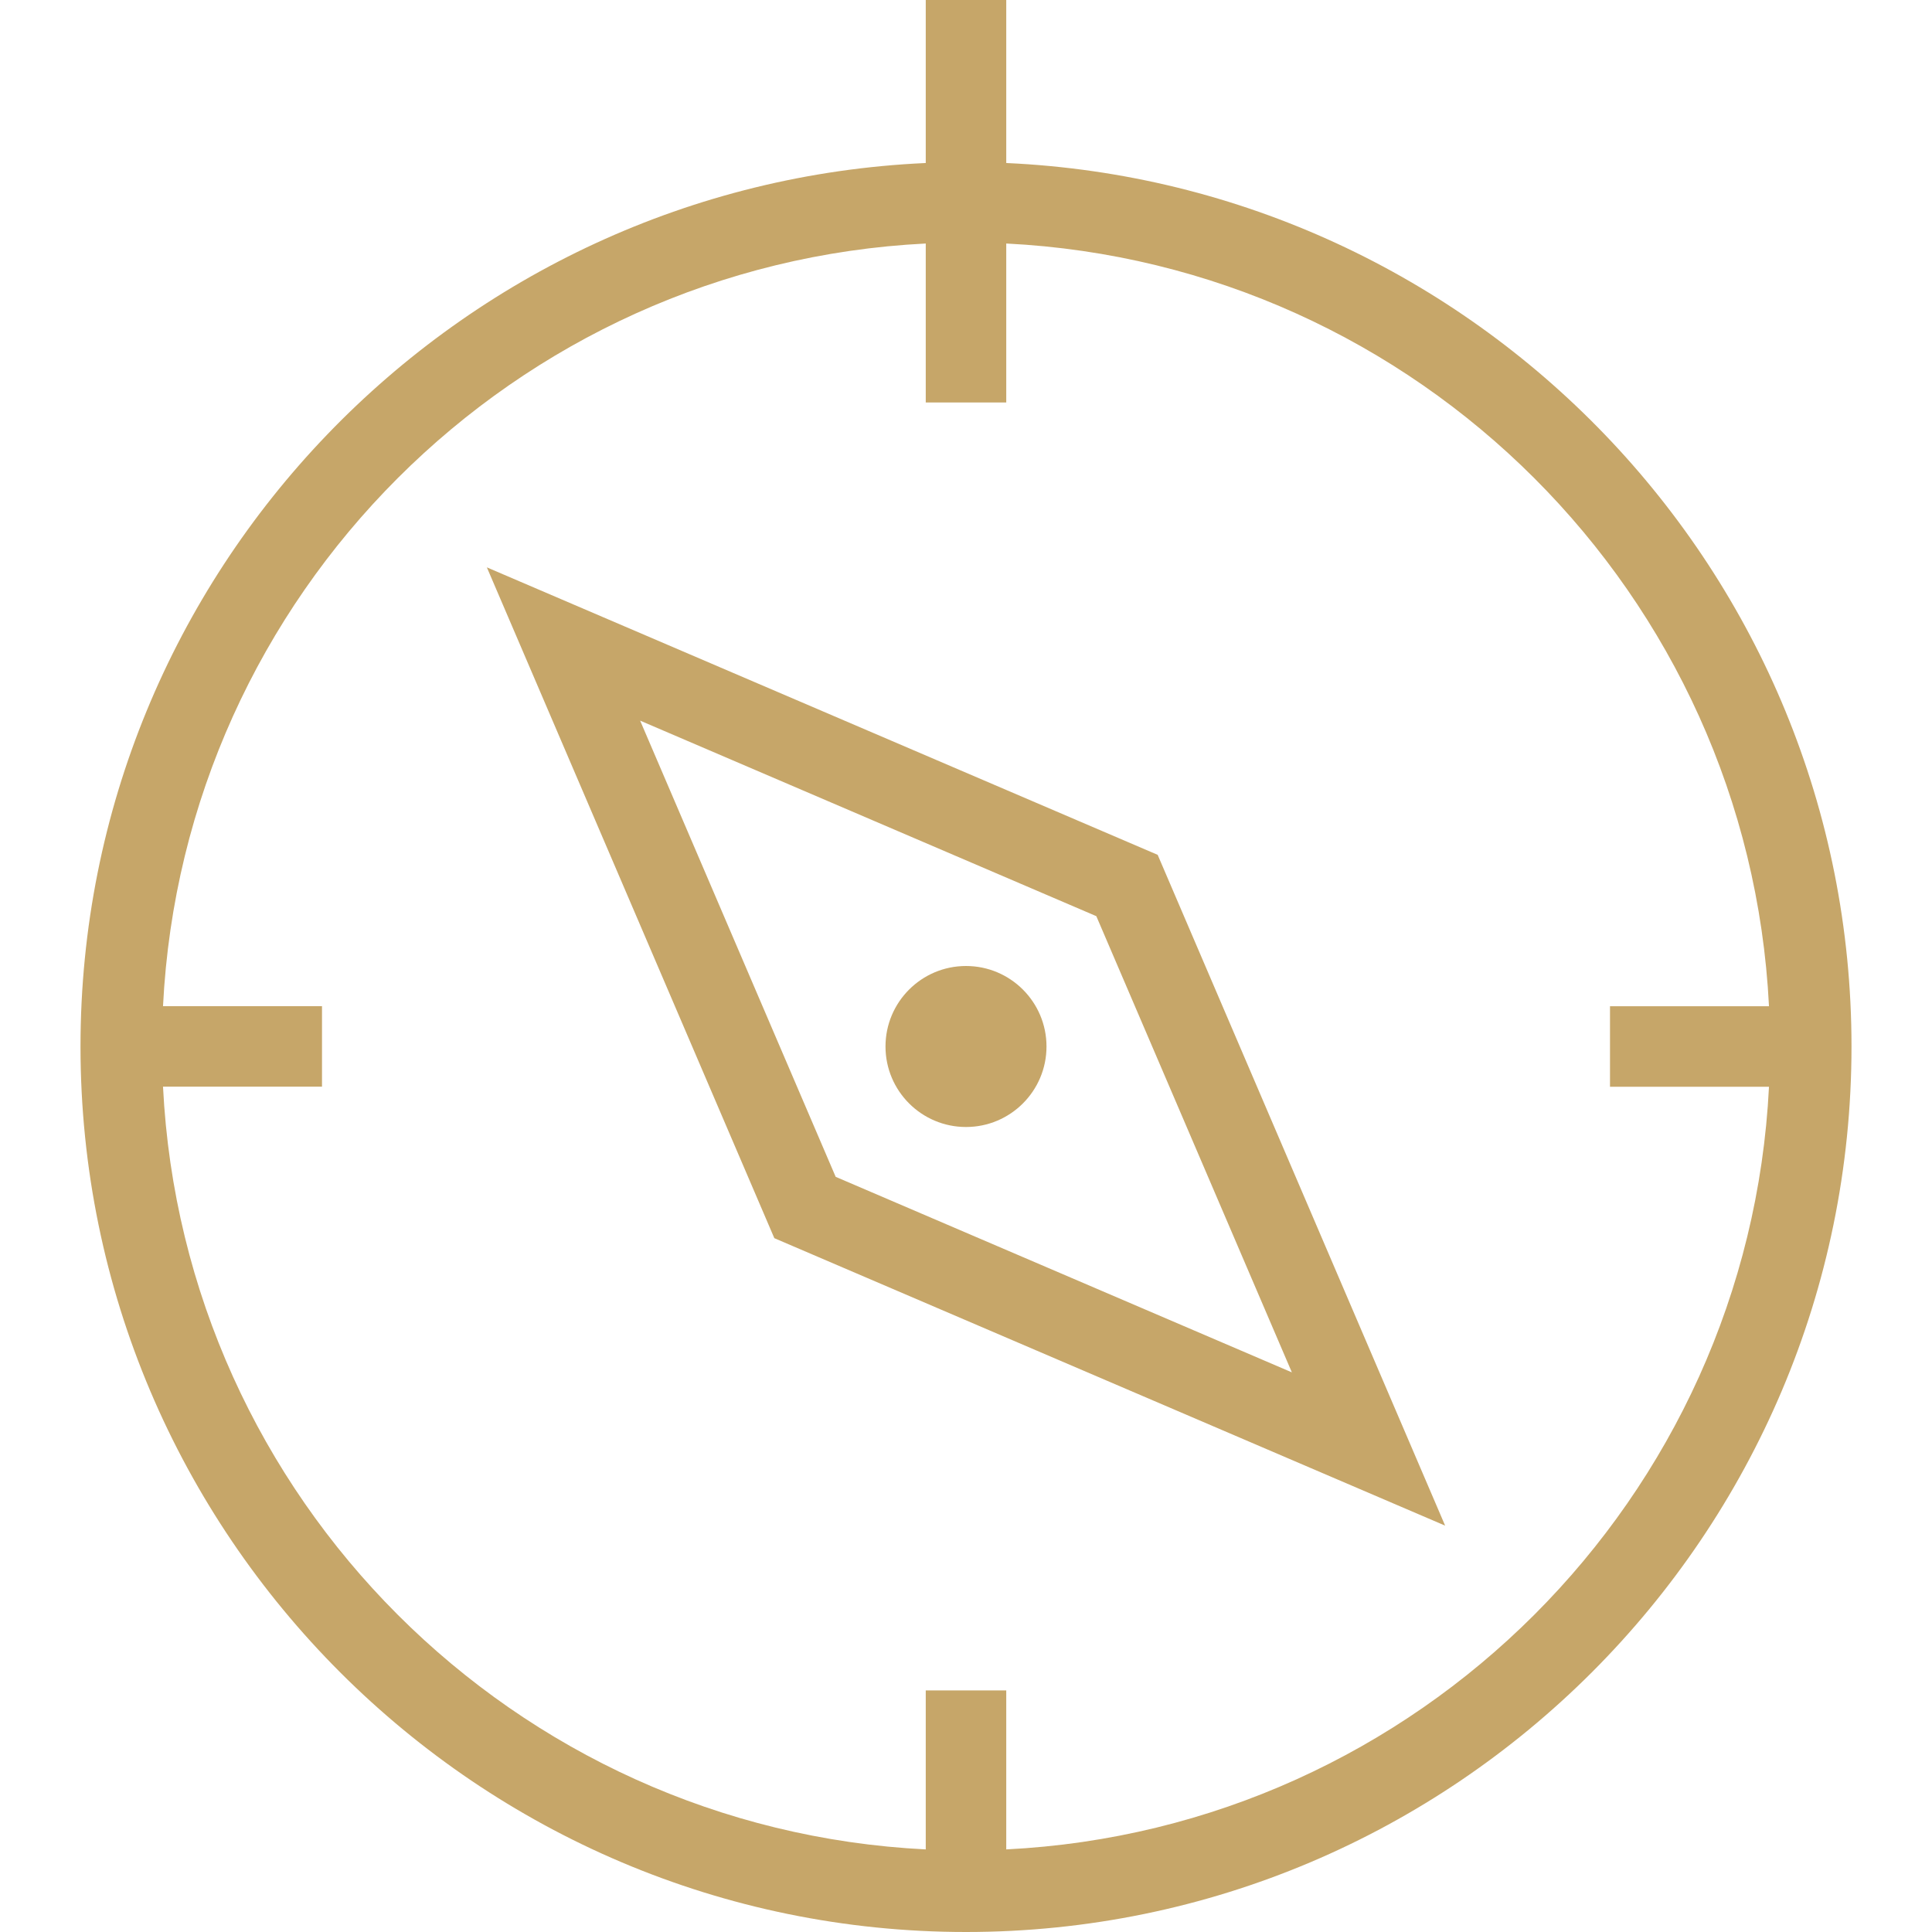 <svg width="24" height="24" viewBox="0 0 24 24" fill="none" xmlns="http://www.w3.org/2000/svg">
<path d="M12.5 2.025V0H11.5V2.025C5.667 2.289 1 7.103 1 13C1 19.065 5.935 24 12 24C18.065 24 23 19.065 23 13C23 7.103 18.333 2.289 12.5 2.025ZM12.5 22.974V20.999H11.5V22.974C6.386 22.719 2.28 18.613 2.025 13.499H4V12.499H2.025C2.28 7.385 6.386 3.28 11.5 3.025V5H12.5V3.025C17.614 3.28 21.72 7.385 21.975 12.5H20V13.5H21.975C21.72 18.614 17.614 22.719 12.5 22.974ZM6.048 7.048L9.619 15.381L17.952 18.952L14.381 10.619L6.048 7.048ZM10.381 14.619L7.952 8.952L13.619 11.381L16.048 17.048L10.381 14.619ZM13 13C13 13.552 12.552 14 12 14C11.448 14 11 13.552 11 13C11 12.448 11.448 12 12 12C12.552 12 13 12.448 13 13Z" fill="#C6A669"/>
</svg>
